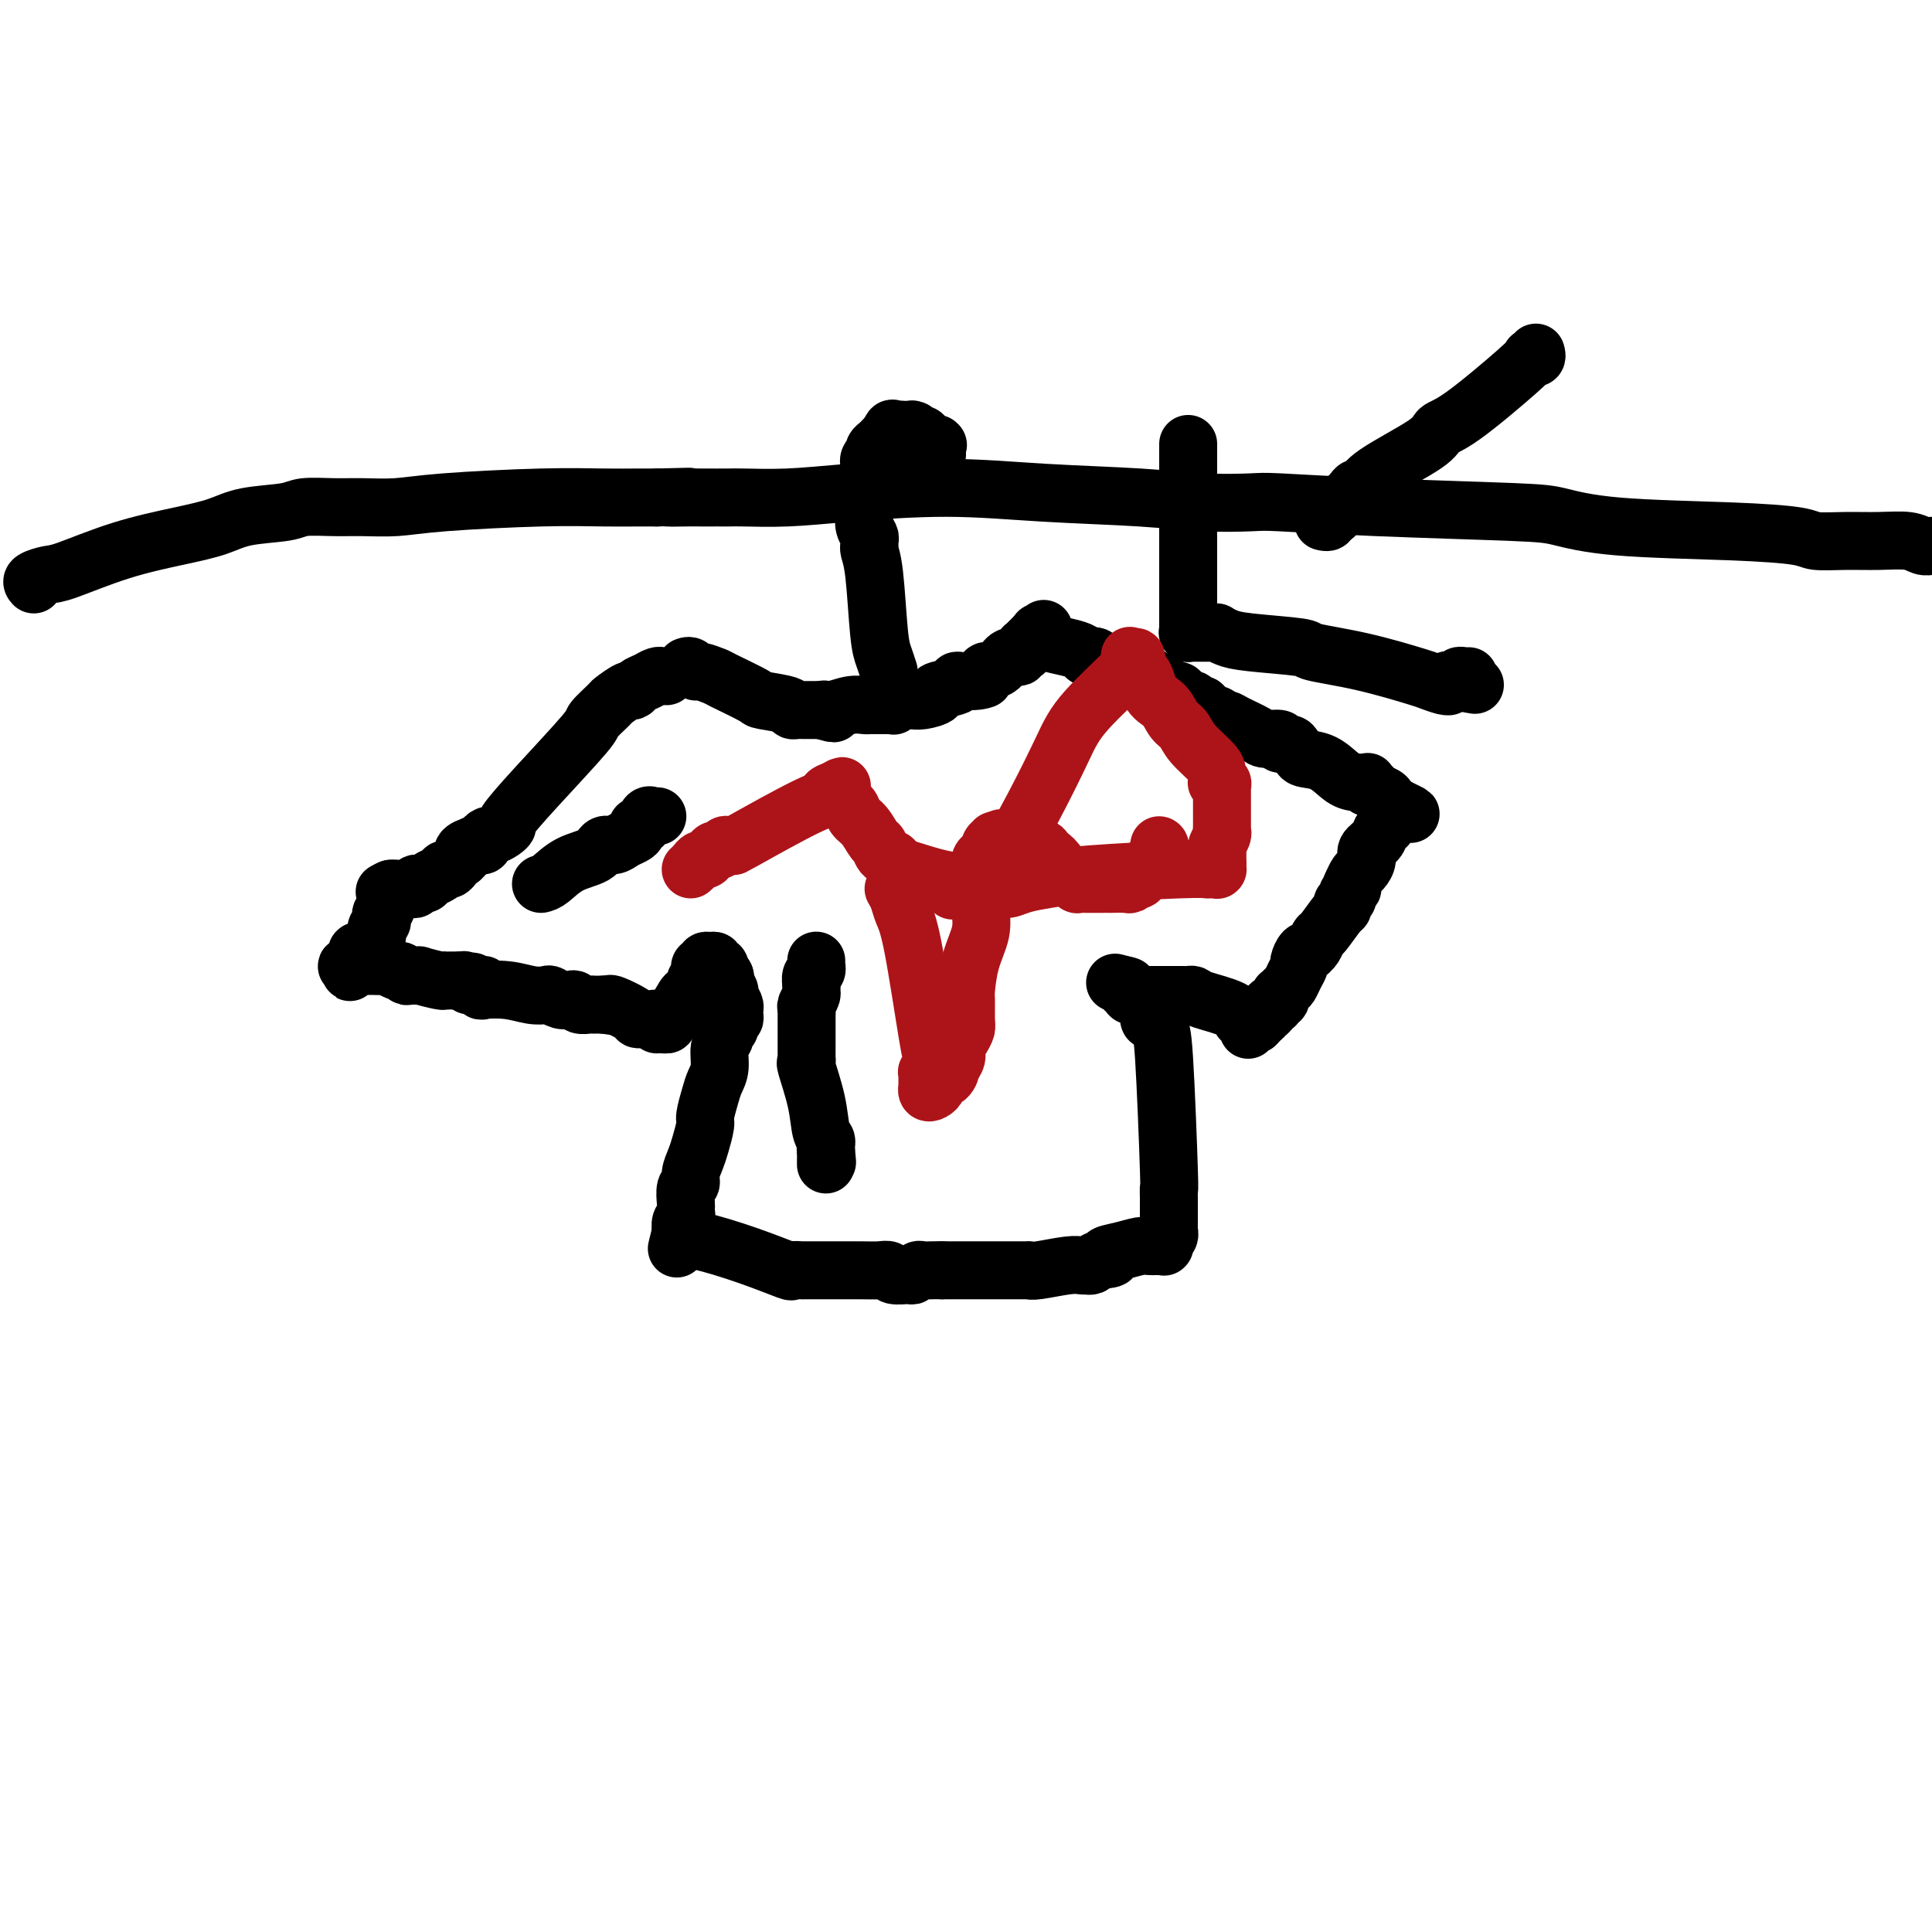 <svg viewBox='0 0 400 400' version='1.1' xmlns='http://www.w3.org/2000/svg' xmlns:xlink='http://www.w3.org/1999/xlink'><g fill='none' stroke='#000000' stroke-width='12' stroke-linecap='round' stroke-linejoin='round'><path d='M142,138c0.316,-0.121 0.633,-0.242 1,0c0.367,0.242 0.786,0.846 1,1c0.214,0.154 0.224,-0.141 1,0c0.776,0.141 2.317,0.720 3,1c0.683,0.280 0.508,0.261 2,1c1.492,0.739 4.652,2.237 6,3c1.348,0.763 0.886,0.793 2,1c1.114,0.207 3.805,0.591 5,1c1.195,0.409 0.895,0.842 1,1c0.105,0.158 0.616,0.042 1,0c0.384,-0.042 0.641,-0.011 1,0c0.359,0.011 0.820,0.003 1,0c0.180,-0.003 0.079,-0.001 0,0c-0.079,0.001 -0.137,0.000 0,0c0.137,-0.000 0.468,-0.000 1,0c0.532,0.000 1.266,0.000 2,0'/><path d='M170,147c4.550,1.376 1.926,0.316 1,0c-0.926,-0.316 -0.153,0.111 1,0c1.153,-0.111 2.686,-0.762 4,-1c1.314,-0.238 2.407,-0.064 3,0c0.593,0.064 0.685,0.017 1,0c0.315,-0.017 0.854,-0.005 1,0c0.146,0.005 -0.102,0.001 0,0c0.102,-0.001 0.553,-0.001 1,0c0.447,0.001 0.890,0.001 1,0c0.110,-0.001 -0.112,-0.004 0,0c0.112,0.004 0.559,0.015 1,0c0.441,-0.015 0.877,-0.057 1,0c0.123,0.057 -0.068,0.212 0,0c0.068,-0.212 0.395,-0.792 1,-1c0.605,-0.208 1.489,-0.045 2,0c0.511,0.045 0.650,-0.029 1,0c0.350,0.029 0.912,0.162 2,0c1.088,-0.162 2.702,-0.618 3,-1c0.298,-0.382 -0.720,-0.691 0,-1c0.720,-0.309 3.177,-0.619 4,-1c0.823,-0.381 0.010,-0.834 0,-1c-0.010,-0.166 0.782,-0.044 1,0c0.218,0.044 -0.139,0.012 0,0c0.139,-0.012 0.773,-0.003 1,0c0.227,0.003 0.047,0.001 0,0c-0.047,-0.001 0.040,-0.000 0,0c-0.040,0.000 -0.207,0.000 0,0c0.207,-0.000 0.787,-0.000 1,0c0.213,0.000 0.057,0.000 0,0c-0.057,-0.000 -0.016,-0.000 0,0c0.016,0.000 0.008,0.000 0,0'/><path d='M201,141c4.961,-0.868 1.864,-0.037 1,0c-0.864,0.037 0.505,-0.721 1,-1c0.495,-0.279 0.118,-0.078 0,0c-0.118,0.078 0.025,0.035 0,0c-0.025,-0.035 -0.219,-0.061 0,0c0.219,0.061 0.849,0.211 1,0c0.151,-0.211 -0.178,-0.782 0,-1c0.178,-0.218 0.865,-0.082 1,0c0.135,0.082 -0.280,0.109 0,0c0.280,-0.109 1.256,-0.355 2,-1c0.744,-0.645 1.257,-1.690 2,-2c0.743,-0.310 1.716,0.114 2,0c0.284,-0.114 -0.120,-0.766 0,-1c0.120,-0.234 0.764,-0.048 1,0c0.236,0.048 0.063,-0.040 0,0c-0.063,0.040 -0.018,0.208 0,0c0.018,-0.208 0.009,-0.792 0,-1c-0.009,-0.208 -0.016,-0.042 0,0c0.016,0.042 0.057,-0.042 0,0c-0.057,0.042 -0.212,0.208 0,0c0.212,-0.208 0.793,-0.792 1,-1c0.207,-0.208 0.042,-0.042 0,0c-0.042,0.042 0.040,-0.040 0,0c-0.040,0.040 -0.203,0.203 0,0c0.203,-0.203 0.772,-0.772 1,-1c0.228,-0.228 0.114,-0.114 0,0c-0.114,0.114 -0.227,0.227 0,0c0.227,-0.227 0.793,-0.793 1,-1c0.207,-0.207 0.056,-0.056 0,0c-0.056,0.056 -0.016,0.016 0,0c0.016,-0.016 0.008,-0.008 0,0'/><path d='M215,131c2.162,-1.550 0.566,-0.427 0,0c-0.566,0.427 -0.101,0.156 0,0c0.101,-0.156 -0.163,-0.197 0,0c0.163,0.197 0.751,0.631 1,1c0.249,0.369 0.158,0.673 1,1c0.842,0.327 2.617,0.676 4,1c1.383,0.324 2.375,0.623 3,1c0.625,0.377 0.885,0.834 1,1c0.115,0.166 0.086,0.043 0,0c-0.086,-0.043 -0.230,-0.006 0,0c0.230,0.006 0.833,-0.019 1,0c0.167,0.019 -0.101,0.081 0,0c0.101,-0.081 0.572,-0.305 1,0c0.428,0.305 0.813,1.137 2,2c1.187,0.863 3.176,1.756 5,2c1.824,0.244 3.483,-0.160 4,0c0.517,0.160 -0.107,0.883 0,1c0.107,0.117 0.945,-0.371 2,0c1.055,0.371 2.325,1.602 3,2c0.675,0.398 0.754,-0.038 1,0c0.246,0.038 0.658,0.550 1,1c0.342,0.450 0.614,0.838 1,1c0.386,0.162 0.887,0.096 1,0c0.113,-0.096 -0.162,-0.223 0,0c0.162,0.223 0.762,0.796 1,1c0.238,0.204 0.116,0.040 0,0c-0.116,-0.040 -0.224,0.045 0,0c0.224,-0.045 0.782,-0.218 1,0c0.218,0.218 0.097,0.828 0,1c-0.097,0.172 -0.171,-0.094 0,0c0.171,0.094 0.585,0.547 1,1'/><path d='M250,148c5.819,2.567 2.865,0.484 2,0c-0.865,-0.484 0.357,0.631 1,1c0.643,0.369 0.706,-0.007 1,0c0.294,0.007 0.819,0.398 2,1c1.181,0.602 3.017,1.414 4,2c0.983,0.586 1.114,0.945 2,1c0.886,0.055 2.528,-0.193 3,0c0.472,0.193 -0.227,0.826 0,1c0.227,0.174 1.379,-0.110 2,0c0.621,0.110 0.711,0.614 1,1c0.289,0.386 0.777,0.653 1,1c0.223,0.347 0.183,0.773 1,1c0.817,0.227 2.492,0.256 4,1c1.508,0.744 2.848,2.203 4,3c1.152,0.797 2.116,0.931 3,1c0.884,0.069 1.687,0.071 2,0c0.313,-0.071 0.135,-0.216 0,0c-0.135,0.216 -0.229,0.794 0,1c0.229,0.206 0.780,0.041 1,0c0.220,-0.041 0.110,0.041 0,0c-0.110,-0.041 -0.218,-0.204 0,0c0.218,0.204 0.763,0.777 1,1c0.237,0.223 0.168,0.097 0,0c-0.168,-0.097 -0.434,-0.166 0,0c0.434,0.166 1.566,0.566 2,1c0.434,0.434 0.168,0.901 0,1c-0.168,0.099 -0.238,-0.170 0,0c0.238,0.170 0.786,0.777 1,1c0.214,0.223 0.096,0.060 0,0c-0.096,-0.060 -0.170,-0.017 0,0c0.170,0.017 0.585,0.009 1,0'/><path d='M289,167c6.016,2.952 1.556,0.832 0,0c-1.556,-0.832 -0.207,-0.377 0,0c0.207,0.377 -0.728,0.675 -1,1c-0.272,0.325 0.120,0.678 0,1c-0.120,0.322 -0.752,0.614 -1,1c-0.248,0.386 -0.113,0.866 0,1c0.113,0.134 0.203,-0.078 0,0c-0.203,0.078 -0.698,0.444 -1,1c-0.302,0.556 -0.409,1.300 -1,2c-0.591,0.700 -1.664,1.356 -2,2c-0.336,0.644 0.065,1.276 0,2c-0.065,0.724 -0.594,1.541 -1,2c-0.406,0.459 -0.687,0.560 -1,1c-0.313,0.440 -0.656,1.220 -1,2'/><path d='M280,183c-1.327,2.653 -0.145,1.284 0,1c0.145,-0.284 -0.745,0.516 -1,1c-0.255,0.484 0.127,0.651 0,1c-0.127,0.349 -0.762,0.879 -1,1c-0.238,0.121 -0.077,-0.165 0,0c0.077,0.165 0.070,0.783 0,1c-0.070,0.217 -0.205,0.034 -1,1c-0.795,0.966 -2.252,3.082 -3,4c-0.748,0.918 -0.788,0.639 -1,1c-0.212,0.361 -0.595,1.363 -1,2c-0.405,0.637 -0.830,0.910 -1,1c-0.170,0.090 -0.083,-0.002 0,0c0.083,0.002 0.163,0.097 0,0c-0.163,-0.097 -0.569,-0.387 -1,0c-0.431,0.387 -0.889,1.451 -1,2c-0.111,0.549 0.124,0.582 0,1c-0.124,0.418 -0.608,1.221 -1,2c-0.392,0.779 -0.694,1.533 -1,2c-0.306,0.467 -0.617,0.646 -1,1c-0.383,0.354 -0.839,0.883 -1,1c-0.161,0.117 -0.028,-0.179 0,0c0.028,0.179 -0.049,0.832 0,1c0.049,0.168 0.224,-0.148 0,0c-0.224,0.148 -0.849,0.762 -1,1c-0.151,0.238 0.170,0.101 0,0c-0.170,-0.101 -0.833,-0.167 -1,0c-0.167,0.167 0.163,0.567 0,1c-0.163,0.433 -0.817,0.900 -1,1c-0.183,0.100 0.105,-0.165 0,0c-0.105,0.165 -0.601,0.762 -1,1c-0.399,0.238 -0.699,0.119 -1,0'/><path d='M260,211c-3.094,4.327 -0.829,1.145 0,0c0.829,-1.145 0.223,-0.254 0,0c-0.223,0.254 -0.064,-0.128 0,0c0.064,0.128 0.032,0.766 0,1c-0.032,0.234 -0.065,0.062 0,0c0.065,-0.062 0.229,-0.016 0,0c-0.229,0.016 -0.850,-0.000 -1,0c-0.150,0.000 0.171,0.016 0,0c-0.171,-0.016 -0.832,-0.063 -1,0c-0.168,0.063 0.159,0.235 0,0c-0.159,-0.235 -0.802,-0.876 -1,-1c-0.198,-0.124 0.049,0.268 0,0c-0.049,-0.268 -0.394,-1.196 -2,-2c-1.606,-0.804 -4.472,-1.483 -6,-2c-1.528,-0.517 -1.719,-0.870 -2,-1c-0.281,-0.130 -0.652,-0.035 -1,0c-0.348,0.035 -0.672,0.009 -1,0c-0.328,-0.009 -0.661,-0.002 -2,0c-1.339,0.002 -3.683,0.001 -5,0c-1.317,-0.001 -1.607,-0.000 -2,0c-0.393,0.000 -0.890,0.000 -1,0c-0.110,-0.000 0.167,-0.000 0,0c-0.167,0.000 -0.777,0.001 -1,0c-0.223,-0.001 -0.060,-0.004 0,0c0.060,0.004 0.017,0.015 0,0c-0.017,-0.015 -0.008,-0.056 0,0c0.008,0.056 0.016,0.208 0,0c-0.016,-0.208 -0.056,-0.777 0,-1c0.056,-0.223 0.207,-0.098 0,0c-0.207,0.098 -0.774,0.171 -1,0c-0.226,-0.171 -0.113,-0.585 0,-1'/><path d='M233,204c-4.179,-1.083 -1.125,-0.292 0,0c1.125,0.292 0.321,0.083 0,0c-0.321,-0.083 -0.161,-0.042 0,0'/><path d='M138,140c-0.441,-0.007 -0.881,-0.013 -1,0c-0.119,0.013 0.084,0.046 0,0c-0.084,-0.046 -0.454,-0.172 -1,0c-0.546,0.172 -1.268,0.642 -2,1c-0.732,0.358 -1.475,0.605 -2,1c-0.525,0.395 -0.832,0.940 -1,1c-0.168,0.060 -0.198,-0.364 -1,0c-0.802,0.364 -2.376,1.516 -3,2c-0.624,0.484 -0.298,0.302 -1,1c-0.702,0.698 -2.433,2.277 -3,3c-0.567,0.723 0.028,0.589 -2,3c-2.028,2.411 -6.680,7.368 -10,11c-3.320,3.632 -5.309,5.939 -6,7c-0.691,1.061 -0.084,0.875 0,1c0.084,0.125 -0.354,0.559 -1,1c-0.646,0.441 -1.499,0.889 -2,1c-0.501,0.111 -0.650,-0.115 -1,0c-0.350,0.115 -0.902,0.569 -1,1c-0.098,0.431 0.258,0.837 0,1c-0.258,0.163 -1.129,0.081 -2,0'/><path d='M98,175c-4.649,4.880 -1.770,2.081 -1,1c0.770,-1.081 -0.567,-0.443 -1,0c-0.433,0.443 0.038,0.692 0,1c-0.038,0.308 -0.587,0.674 -1,1c-0.413,0.326 -0.692,0.612 -1,1c-0.308,0.388 -0.646,0.878 -1,1c-0.354,0.122 -0.726,-0.125 -1,0c-0.274,0.125 -0.451,0.622 -1,1c-0.549,0.378 -1.472,0.636 -2,1c-0.528,0.364 -0.662,0.833 -1,1c-0.338,0.167 -0.879,0.031 -1,0c-0.121,-0.031 0.179,0.044 0,0c-0.179,-0.044 -0.837,-0.208 -1,0c-0.163,0.208 0.167,0.788 0,1c-0.167,0.212 -0.833,0.057 -1,0c-0.167,-0.057 0.166,-0.015 0,0c-0.166,0.015 -0.829,0.004 -1,0c-0.171,-0.004 0.151,-0.001 0,0c-0.151,0.001 -0.776,0.000 -1,0c-0.224,-0.000 -0.046,-0.000 0,0c0.046,0.000 -0.041,0.000 0,0c0.041,-0.000 0.208,-0.000 0,0c-0.208,0.000 -0.792,0.000 -1,0c-0.208,-0.000 -0.042,-0.000 0,0c0.042,0.000 -0.041,0.000 0,0c0.041,-0.000 0.207,-0.000 0,0c-0.207,0.000 -0.786,0.000 -1,0c-0.214,-0.000 -0.061,-0.000 0,0c0.061,0.000 0.031,0.000 0,0'/><path d='M81,184c-2.647,1.340 -0.766,0.190 0,0c0.766,-0.190 0.415,0.579 0,1c-0.415,0.421 -0.895,0.494 -1,1c-0.105,0.506 0.164,1.445 0,2c-0.164,0.555 -0.762,0.727 -1,1c-0.238,0.273 -0.117,0.647 0,1c0.117,0.353 0.228,0.686 0,1c-0.228,0.314 -0.797,0.609 -1,1c-0.203,0.391 -0.039,0.879 0,1c0.039,0.121 -0.046,-0.125 0,0c0.046,0.125 0.222,0.621 0,1c-0.222,0.379 -0.843,0.641 -1,1c-0.157,0.359 0.150,0.814 0,1c-0.150,0.186 -0.758,0.102 -1,0c-0.242,-0.102 -0.118,-0.224 0,0c0.118,0.224 0.229,0.792 0,1c-0.229,0.208 -0.797,0.056 -1,0c-0.203,-0.056 -0.040,-0.015 0,0c0.040,0.015 -0.042,0.003 0,0c0.042,-0.003 0.207,0.003 0,0c-0.207,-0.003 -0.788,-0.015 -1,0c-0.212,0.015 -0.057,0.055 0,0c0.057,-0.055 0.015,-0.207 0,0c-0.015,0.207 -0.004,0.773 0,1c0.004,0.227 0.002,0.113 0,0c-0.002,-0.113 -0.004,-0.227 0,0c0.004,0.227 0.015,0.796 0,1c-0.015,0.204 -0.056,0.044 0,0c0.056,-0.044 0.207,0.026 0,0c-0.207,-0.026 -0.774,-0.150 -1,0c-0.226,0.150 -0.113,0.575 0,1'/><path d='M73,200c-1.181,2.475 -0.135,0.663 0,0c0.135,-0.663 -0.643,-0.178 -1,0c-0.357,0.178 -0.293,0.048 0,0c0.293,-0.048 0.815,-0.013 1,0c0.185,0.013 0.031,0.003 0,0c-0.031,-0.003 0.060,-0.001 0,0c-0.060,0.001 -0.270,0.001 0,0c0.270,-0.001 1.020,-0.001 1,0c-0.020,0.001 -0.811,0.004 0,0c0.811,-0.004 3.225,-0.016 4,0c0.775,0.016 -0.090,0.061 0,0c0.090,-0.061 1.136,-0.227 2,0c0.864,0.227 1.546,0.846 2,1c0.454,0.154 0.678,-0.156 1,0c0.322,0.156 0.741,0.778 1,1c0.259,0.222 0.357,0.046 1,0c0.643,-0.046 1.832,0.040 2,0c0.168,-0.040 -0.684,-0.207 0,0c0.684,0.207 2.904,0.788 4,1c1.096,0.212 1.068,0.057 1,0c-0.068,-0.057 -0.177,-0.015 0,0c0.177,0.015 0.639,0.004 1,0c0.361,-0.004 0.623,-0.001 1,0c0.377,0.001 0.871,0.000 1,0c0.129,-0.000 -0.106,-0.000 0,0c0.106,0.000 0.553,0.000 1,0'/><path d='M96,203c3.555,0.460 0.943,0.109 0,0c-0.943,-0.109 -0.215,0.023 0,0c0.215,-0.023 -0.082,-0.202 0,0c0.082,0.202 0.543,0.786 1,1c0.457,0.214 0.911,0.058 1,0c0.089,-0.058 -0.187,-0.016 0,0c0.187,0.016 0.836,0.008 1,0c0.164,-0.008 -0.156,-0.016 0,0c0.156,0.016 0.788,0.056 1,0c0.212,-0.056 0.002,-0.207 0,0c-0.002,0.207 0.202,0.774 0,1c-0.202,0.226 -0.812,0.112 0,0c0.812,-0.112 3.046,-0.223 5,0c1.954,0.223 3.626,0.778 5,1c1.374,0.222 2.448,0.111 3,0c0.552,-0.111 0.581,-0.222 1,0c0.419,0.222 1.229,0.777 2,1c0.771,0.223 1.503,0.112 2,0c0.497,-0.112 0.759,-0.226 1,0c0.241,0.226 0.461,0.793 1,1c0.539,0.207 1.398,0.056 2,0c0.602,-0.056 0.946,-0.015 1,0c0.054,0.015 -0.181,0.004 0,0c0.181,-0.004 0.780,-0.001 1,0c0.220,0.001 0.063,0.000 0,0c-0.063,-0.000 -0.031,-0.000 0,0c0.031,0.000 0.061,0.000 0,0c-0.061,-0.000 -0.212,-0.000 0,0c0.212,0.000 0.788,0.000 1,0c0.212,-0.000 0.061,-0.000 0,0c-0.061,0.000 -0.030,0.000 0,0'/><path d='M125,208c4.713,0.766 1.994,0.181 1,0c-0.994,-0.181 -0.263,0.043 0,0c0.263,-0.043 0.059,-0.351 1,0c0.941,0.351 3.027,1.362 4,2c0.973,0.638 0.834,0.903 1,1c0.166,0.097 0.637,0.025 1,0c0.363,-0.025 0.619,-0.003 1,0c0.381,0.003 0.887,-0.013 1,0c0.113,0.013 -0.166,0.056 0,0c0.166,-0.056 0.776,-0.211 1,0c0.224,0.211 0.060,0.789 0,1c-0.060,0.211 -0.016,0.057 0,0c0.016,-0.057 0.003,-0.015 0,0c-0.003,0.015 0.003,0.004 0,0c-0.003,-0.004 -0.015,-0.001 0,0c0.015,0.001 0.056,0.000 0,0c-0.056,-0.000 -0.211,-0.000 0,0c0.211,0.000 0.788,0.000 1,0c0.212,-0.000 0.061,-0.000 0,0c-0.061,0.000 -0.030,0.000 0,0'/><path d='M137,212c1.989,0.464 0.963,-0.376 1,-1c0.037,-0.624 1.138,-1.032 2,-2c0.862,-0.968 1.484,-2.497 2,-3c0.516,-0.503 0.927,0.019 1,0c0.073,-0.019 -0.191,-0.579 0,-1c0.191,-0.421 0.836,-0.701 1,-1c0.164,-0.299 -0.152,-0.616 0,-1c0.152,-0.384 0.773,-0.835 1,-1c0.227,-0.165 0.061,-0.045 0,0c-0.061,0.045 -0.016,0.013 0,0c0.016,-0.013 0.004,-0.007 0,0c-0.004,0.007 -0.001,0.016 0,0c0.001,-0.016 0.000,-0.057 0,0c-0.000,0.057 0.000,0.212 0,0c-0.000,-0.212 -0.001,-0.793 0,-1c0.001,-0.207 0.004,-0.041 0,0c-0.004,0.041 -0.015,-0.042 0,0c0.015,0.042 0.057,0.208 0,0c-0.057,-0.208 -0.212,-0.792 0,-1c0.212,-0.208 0.793,-0.042 1,0c0.207,0.042 0.042,-0.041 0,0c-0.042,0.041 0.040,0.208 0,0c-0.040,-0.208 -0.203,-0.789 0,-1c0.203,-0.211 0.771,-0.053 1,0c0.229,0.053 0.118,-0.001 0,0c-0.118,0.001 -0.243,0.056 0,0c0.243,-0.056 0.852,-0.222 1,0c0.148,0.222 -0.167,0.833 0,1c0.167,0.167 0.814,-0.109 1,0c0.186,0.109 -0.090,0.603 0,1c0.090,0.397 0.545,0.699 1,1'/><path d='M150,202c0.399,0.578 -0.103,0.522 0,1c0.103,0.478 0.812,1.490 1,2c0.188,0.510 -0.145,0.519 0,1c0.145,0.481 0.767,1.436 1,2c0.233,0.564 0.077,0.739 0,1c-0.077,0.261 -0.073,0.609 0,1c0.073,0.391 0.217,0.826 0,1c-0.217,0.174 -0.794,0.088 -1,0c-0.206,-0.088 -0.040,-0.179 0,0c0.040,0.179 -0.046,0.626 0,1c0.046,0.374 0.223,0.673 0,1c-0.223,0.327 -0.848,0.682 -1,1c-0.152,0.318 0.167,0.601 0,1c-0.167,0.399 -0.819,0.916 -1,2c-0.181,1.084 0.110,2.736 0,4c-0.110,1.264 -0.621,2.141 -1,3c-0.379,0.859 -0.626,1.699 -1,3c-0.374,1.301 -0.875,3.062 -1,4c-0.125,0.938 0.125,1.054 0,2c-0.125,0.946 -0.626,2.724 -1,4c-0.374,1.276 -0.622,2.051 -1,3c-0.378,0.949 -0.886,2.071 -1,3c-0.114,0.929 0.165,1.663 0,2c-0.165,0.337 -0.775,0.276 -1,1c-0.225,0.724 -0.064,2.234 0,3c0.064,0.766 0.031,0.787 0,1c-0.031,0.213 -0.061,0.618 0,1c0.061,0.382 0.212,0.742 0,1c-0.212,0.258 -0.788,0.416 -1,1c-0.212,0.584 -0.061,1.596 0,2c0.061,0.404 0.030,0.202 0,0'/><path d='M141,255c-1.702,6.823 -0.456,1.881 0,0c0.456,-1.881 0.122,-0.701 0,0c-0.122,0.701 -0.033,0.924 0,1c0.033,0.076 0.008,0.006 0,0c-0.008,-0.006 0.001,0.051 0,0c-0.001,-0.051 -0.011,-0.212 0,0c0.011,0.212 0.043,0.797 0,1c-0.043,0.203 -0.161,0.023 0,0c0.161,-0.023 0.601,0.109 1,0c0.399,-0.109 0.755,-0.460 3,0c2.245,0.460 6.377,1.731 10,3c3.623,1.269 6.735,2.536 8,3c1.265,0.464 0.682,0.124 1,0c0.318,-0.124 1.536,-0.033 2,0c0.464,0.033 0.175,0.009 0,0c-0.175,-0.009 -0.234,-0.002 0,0c0.234,0.002 0.761,0.001 1,0c0.239,-0.001 0.189,0.000 0,0c-0.189,-0.000 -0.516,-0.001 0,0c0.516,0.001 1.877,0.004 4,0c2.123,-0.004 5.010,-0.015 7,0c1.990,0.015 3.082,0.058 4,0c0.918,-0.058 1.661,-0.215 2,0c0.339,0.215 0.275,0.804 1,1c0.725,0.196 2.239,0.000 3,0c0.761,-0.000 0.770,0.196 1,0c0.230,-0.196 0.680,-0.785 1,-1c0.320,-0.215 0.509,-0.058 1,0c0.491,0.058 1.283,0.017 2,0c0.717,-0.017 1.358,-0.008 2,0'/><path d='M195,263c5.064,-0.000 1.723,-0.000 1,0c-0.723,0.000 1.170,0.000 2,0c0.830,-0.000 0.595,-0.000 1,0c0.405,0.000 1.449,0.000 2,0c0.551,-0.000 0.610,-0.000 1,0c0.390,0.000 1.110,0.000 1,0c-0.110,-0.000 -1.050,-0.000 0,0c1.050,0.000 4.089,0.000 6,0c1.911,-0.000 2.694,-0.000 3,0c0.306,0.000 0.135,0.000 0,0c-0.135,-0.000 -0.233,-0.000 0,0c0.233,0.000 0.797,0.001 1,0c0.203,-0.001 0.046,-0.004 0,0c-0.046,0.004 0.019,0.015 0,0c-0.019,-0.015 -0.120,-0.057 0,0c0.120,0.057 0.463,0.211 2,0c1.537,-0.211 4.268,-0.789 6,-1c1.732,-0.211 2.464,-0.057 3,0c0.536,0.057 0.875,0.015 1,0c0.125,-0.015 0.037,-0.003 0,0c-0.037,0.003 -0.021,-0.002 0,0c0.021,0.002 0.047,0.011 0,0c-0.047,-0.011 -0.166,-0.041 0,0c0.166,0.041 0.619,0.155 1,0c0.381,-0.155 0.691,-0.577 1,-1'/><path d='M227,261c5.279,-0.491 2.476,-0.720 2,-1c-0.476,-0.280 1.374,-0.611 3,-1c1.626,-0.389 3.028,-0.836 4,-1c0.972,-0.164 1.513,-0.044 2,0c0.487,0.044 0.919,0.012 1,0c0.081,-0.012 -0.188,-0.003 0,0c0.188,0.003 0.835,0.001 1,0c0.165,-0.001 -0.152,0.001 0,0c0.152,-0.001 0.773,-0.004 1,0c0.227,0.004 0.060,0.016 0,0c-0.060,-0.016 -0.012,-0.059 0,0c0.012,0.059 -0.011,0.222 0,0c0.011,-0.222 0.055,-0.828 0,-1c-0.055,-0.172 -0.211,0.092 0,0c0.211,-0.092 0.789,-0.539 1,-1c0.211,-0.461 0.057,-0.935 0,-1c-0.057,-0.065 -0.015,0.279 0,0c0.015,-0.279 0.004,-1.180 0,-2c-0.004,-0.820 -0.000,-1.558 0,-2c0.000,-0.442 -0.003,-0.588 0,-1c0.003,-0.412 0.012,-1.090 0,-2c-0.012,-0.910 -0.045,-2.053 0,-2c0.045,0.053 0.167,1.303 0,-4c-0.167,-5.303 -0.622,-17.158 -1,-23c-0.378,-5.842 -0.679,-5.669 -1,-6c-0.321,-0.331 -0.660,-1.165 -1,-2'/><path d='M239,211c-0.460,-6.961 -0.109,-1.865 0,0c0.109,1.865 -0.023,0.499 0,0c0.023,-0.499 0.202,-0.132 0,0c-0.202,0.132 -0.785,0.029 -1,0c-0.215,-0.029 -0.061,0.016 0,0c0.061,-0.016 0.030,-0.094 0,0c-0.030,0.094 -0.060,0.361 0,0c0.060,-0.361 0.208,-1.351 0,-2c-0.208,-0.649 -0.774,-0.959 -1,-1c-0.226,-0.041 -0.113,0.185 0,0c0.113,-0.185 0.226,-0.782 0,-1c-0.226,-0.218 -0.793,-0.059 -1,0c-0.207,0.059 -0.056,0.016 0,0c0.056,-0.016 0.016,-0.005 0,0c-0.016,0.005 -0.008,0.002 0,0'/><path d='M318,73c0.117,0.416 0.233,0.833 0,1c-0.233,0.167 -0.816,0.085 -1,0c-0.184,-0.085 0.029,-0.174 0,0c-0.029,0.174 -0.302,0.613 -3,3c-2.698,2.387 -7.822,6.724 -11,9c-3.178,2.276 -4.410,2.490 -5,3c-0.590,0.510 -0.539,1.317 -3,3c-2.461,1.683 -7.433,4.244 -10,6c-2.567,1.756 -2.730,2.708 -3,3c-0.270,0.292 -0.646,-0.076 -1,0c-0.354,0.076 -0.686,0.598 -1,1c-0.314,0.402 -0.609,0.686 -1,1c-0.391,0.314 -0.879,0.659 -1,1c-0.121,0.341 0.125,0.679 0,1c-0.125,0.321 -0.621,0.626 -1,1c-0.379,0.374 -0.641,0.818 -1,1c-0.359,0.182 -0.814,0.101 -1,0c-0.186,-0.101 -0.102,-0.223 0,0c0.102,0.223 0.223,0.792 0,1c-0.223,0.208 -0.791,0.056 -1,0c-0.209,-0.056 -0.060,-0.016 0,0c0.060,0.016 0.030,0.008 0,0'/><path d='M246,92c0.000,-0.007 0.000,-0.013 0,0c0.000,0.013 0.000,0.047 0,0c0.000,-0.047 0.000,-0.175 0,0c-0.000,0.175 0.000,0.652 0,1c0.000,0.348 0.000,0.566 0,1c0.000,0.434 0.000,1.084 0,2c0.000,0.916 0.000,2.098 0,4c0.000,1.902 0.000,4.523 0,6c0.000,1.477 -0.000,1.810 0,3c0.000,1.190 0.000,3.236 0,5c-0.000,1.764 -0.000,3.246 0,4c0.000,0.754 0.000,0.780 0,1c-0.000,0.220 0.000,0.633 0,1c0.000,0.367 0.000,0.689 0,1c-0.000,0.311 0.000,0.612 0,1c0.000,0.388 0.000,0.864 0,1c0.000,0.136 0.000,-0.070 0,0c0.000,0.070 0.000,0.414 0,1c0.000,0.586 0.000,1.415 0,2c0.000,0.585 0.000,0.927 0,1c0.000,0.073 0.000,-0.122 0,0c0.000,0.122 0.000,0.561 0,1'/><path d='M246,128c0.000,5.510 0.000,1.284 0,0c-0.000,-1.284 -0.000,0.374 0,1c0.000,0.626 0.000,0.219 0,0c-0.000,-0.219 -0.000,-0.251 0,0c0.000,0.251 0.000,0.785 0,1c-0.000,0.215 -0.001,0.110 0,0c0.001,-0.110 0.005,-0.226 0,0c-0.005,0.226 -0.017,0.793 0,1c0.017,0.207 0.063,0.056 0,0c-0.063,-0.056 -0.235,-0.015 0,0c0.235,0.015 0.876,0.004 1,0c0.124,-0.004 -0.269,-0.002 0,0c0.269,0.002 1.202,0.004 2,0c0.798,-0.004 1.463,-0.012 2,0c0.537,0.012 0.947,0.045 1,0c0.053,-0.045 -0.252,-0.167 0,0c0.252,0.167 1.061,0.624 2,1c0.939,0.376 2.006,0.672 5,1c2.994,0.328 7.913,0.690 10,1c2.087,0.310 1.340,0.570 3,1c1.660,0.430 5.727,1.029 10,2c4.273,0.971 8.753,2.313 11,3c2.247,0.687 2.262,0.720 3,1c0.738,0.280 2.198,0.807 3,1c0.802,0.193 0.946,0.053 1,0c0.054,-0.053 0.018,-0.018 0,0c-0.018,0.018 -0.019,0.019 0,0c0.019,-0.019 0.057,-0.057 0,0c-0.057,0.057 -0.208,0.208 0,0c0.208,-0.208 0.774,-0.774 1,-1c0.226,-0.226 0.113,-0.113 0,0'/><path d='M301,141c8.524,1.546 2.336,0.410 0,0c-2.336,-0.410 -0.818,-0.096 0,0c0.818,0.096 0.937,-0.027 1,0c0.063,0.027 0.070,0.203 0,0c-0.070,-0.203 -0.216,-0.787 0,-1c0.216,-0.213 0.794,-0.057 1,0c0.206,0.057 0.041,0.015 0,0c-0.041,-0.015 0.041,-0.004 0,0c-0.041,0.004 -0.207,0.001 0,0c0.207,-0.001 0.786,-0.000 1,0c0.214,0.000 0.061,0.000 0,0c-0.061,-0.000 -0.031,-0.000 0,0'/><path d='M184,139c-0.332,-1.027 -0.663,-2.055 -1,-3c-0.337,-0.945 -0.679,-1.808 -1,-5c-0.321,-3.192 -0.622,-8.715 -1,-12c-0.378,-3.285 -0.832,-4.333 -1,-5c-0.168,-0.667 -0.049,-0.955 0,-1c0.049,-0.045 0.027,0.152 0,0c-0.027,-0.152 -0.060,-0.654 0,-1c0.060,-0.346 0.211,-0.537 0,-1c-0.211,-0.463 -0.785,-1.198 -1,-2c-0.215,-0.802 -0.072,-1.670 0,-3c0.072,-1.330 0.072,-3.120 0,-4c-0.072,-0.880 -0.215,-0.848 0,-1c0.215,-0.152 0.789,-0.488 1,-1c0.211,-0.512 0.060,-1.199 0,-2c-0.060,-0.801 -0.030,-1.716 0,-2c0.030,-0.284 0.060,0.065 0,0c-0.060,-0.065 -0.209,-0.542 0,-1c0.209,-0.458 0.777,-0.896 1,-1c0.223,-0.104 0.101,0.127 0,0c-0.101,-0.127 -0.182,-0.611 0,-1c0.182,-0.389 0.626,-0.682 1,-1c0.374,-0.318 0.678,-0.662 1,-1c0.322,-0.338 0.661,-0.669 1,-1'/><path d='M184,90c0.991,-2.491 0.967,-0.720 1,0c0.033,0.720 0.121,0.389 0,0c-0.121,-0.389 -0.453,-0.836 0,-1c0.453,-0.164 1.689,-0.045 2,0c0.311,0.045 -0.305,0.016 0,0c0.305,-0.016 1.531,-0.018 2,0c0.469,0.018 0.182,0.057 0,0c-0.182,-0.057 -0.257,-0.209 0,0c0.257,0.209 0.847,0.778 1,1c0.153,0.222 -0.131,0.098 0,0c0.131,-0.098 0.676,-0.171 1,0c0.324,0.171 0.427,0.586 1,1c0.573,0.414 1.618,0.829 2,1c0.382,0.171 0.102,0.099 0,0c-0.102,-0.099 -0.027,-0.224 0,0c0.027,0.224 0.007,0.796 0,1c-0.007,0.204 -0.002,0.041 0,0c0.002,-0.041 0.001,0.042 0,0c-0.001,-0.042 -0.000,-0.207 0,0c0.000,0.207 0.000,0.788 0,1c-0.000,0.212 -0.000,0.057 0,0c0.000,-0.057 0.000,-0.016 0,0c-0.000,0.016 -0.000,0.008 0,0'/><path d='M7,121c-0.286,-0.313 -0.571,-0.626 0,-1c0.571,-0.374 2.000,-0.810 3,-1c1.000,-0.190 1.572,-0.135 4,-1c2.428,-0.865 6.713,-2.651 11,-4c4.287,-1.349 8.577,-2.260 12,-3c3.423,-0.740 5.979,-1.308 8,-2c2.021,-0.692 3.507,-1.506 6,-2c2.493,-0.494 5.991,-0.668 8,-1c2.009,-0.332 2.527,-0.824 4,-1c1.473,-0.176 3.901,-0.037 6,0c2.099,0.037 3.868,-0.029 6,0c2.132,0.029 4.627,0.151 7,0c2.373,-0.151 4.624,-0.576 10,-1c5.376,-0.424 13.877,-0.846 20,-1c6.123,-0.154 9.868,-0.041 13,0c3.132,0.041 5.651,0.011 7,0c1.349,-0.011 1.528,-0.003 2,0c0.472,0.003 1.236,0.002 2,0'/><path d='M136,103c11.837,-0.309 4.929,-0.083 3,0c-1.929,0.083 1.119,0.022 3,0c1.881,-0.022 2.593,-0.006 3,0c0.407,0.006 0.508,0.002 1,0c0.492,-0.002 1.376,-0.001 2,0c0.624,0.001 0.987,0.001 1,0c0.013,-0.001 -0.325,-0.003 0,0c0.325,0.003 1.313,0.010 2,0c0.687,-0.010 1.075,-0.038 3,0c1.925,0.038 5.389,0.143 9,0c3.611,-0.143 7.370,-0.532 13,-1c5.630,-0.468 13.130,-1.015 20,-1c6.870,0.015 13.111,0.592 20,1c6.889,0.408 14.427,0.648 20,1c5.573,0.352 9.179,0.815 13,1c3.821,0.185 7.855,0.090 10,0c2.145,-0.090 2.400,-0.175 6,0c3.600,0.175 10.543,0.610 20,1c9.457,0.390 21.427,0.734 28,1c6.573,0.266 7.750,0.453 10,1c2.250,0.547 5.572,1.453 12,2c6.428,0.547 15.960,0.735 23,1c7.040,0.265 11.587,0.606 14,1c2.413,0.394 2.691,0.841 4,1c1.309,0.159 3.649,0.029 6,0c2.351,-0.029 4.713,0.044 7,0c2.287,-0.044 4.500,-0.204 6,0c1.500,0.204 2.286,0.773 3,1c0.714,0.227 1.357,0.114 2,0'/><path d='M169,199c-0.000,-0.009 -0.000,-0.017 0,0c0.000,0.017 0.001,0.060 0,0c-0.001,-0.060 -0.004,-0.224 0,0c0.004,0.224 0.015,0.836 0,1c-0.015,0.164 -0.056,-0.121 0,0c0.056,0.121 0.207,0.648 0,1c-0.207,0.352 -0.774,0.529 -1,1c-0.226,0.471 -0.113,1.235 0,2'/><path d='M168,204c-0.094,1.117 0.171,1.410 0,2c-0.171,0.590 -0.778,1.478 -1,2c-0.222,0.522 -0.060,0.677 0,1c0.060,0.323 0.016,0.812 0,1c-0.016,0.188 -0.004,0.074 0,0c0.004,-0.074 0.001,-0.108 0,0c-0.001,0.108 -0.000,0.357 0,1c0.000,0.643 0.000,1.679 0,2c-0.000,0.321 -0.000,-0.071 0,0c0.000,0.071 0.000,0.607 0,1c-0.000,0.393 -0.000,0.644 0,1c0.000,0.356 0.000,0.817 0,1c-0.000,0.183 -0.000,0.086 0,0c0.000,-0.086 0.000,-0.163 0,0c-0.000,0.163 -0.000,0.564 0,1c0.000,0.436 0.001,0.906 0,1c-0.001,0.094 -0.002,-0.187 0,0c0.002,0.187 0.007,0.841 0,1c-0.007,0.159 -0.027,-0.179 0,0c0.027,0.179 0.102,0.874 0,1c-0.102,0.126 -0.381,-0.316 0,1c0.381,1.316 1.423,4.391 2,7c0.577,2.609 0.691,4.752 1,6c0.309,1.248 0.815,1.603 1,2c0.185,0.397 0.050,0.838 0,1c-0.050,0.162 -0.013,0.047 0,0c0.013,-0.047 0.004,-0.026 0,0c-0.004,0.026 -0.001,0.059 0,0c0.001,-0.059 0.000,-0.208 0,0c-0.000,0.208 -0.000,0.774 0,1c0.000,0.226 0.000,0.113 0,0'/><path d='M171,238c0.464,5.217 0.124,1.258 0,0c-0.124,-1.258 -0.033,0.185 0,1c0.033,0.815 0.009,1.003 0,1c-0.009,-0.003 -0.002,-0.197 0,0c0.002,0.197 0.001,0.785 0,1c-0.001,0.215 -0.000,0.058 0,0c0.000,-0.058 0.000,-0.017 0,0c-0.000,0.017 -0.000,0.008 0,0'/><path d='M112,183c0.531,-0.127 1.062,-0.254 2,-1c0.938,-0.746 2.281,-2.112 4,-3c1.719,-0.888 3.812,-1.299 5,-2c1.188,-0.701 1.471,-1.693 2,-2c0.529,-0.307 1.304,0.071 2,0c0.696,-0.071 1.314,-0.591 2,-1c0.686,-0.409 1.440,-0.705 2,-1c0.560,-0.295 0.925,-0.587 1,-1c0.075,-0.413 -0.138,-0.948 0,-1c0.138,-0.052 0.629,0.378 1,0c0.371,-0.378 0.621,-1.565 1,-2c0.379,-0.435 0.886,-0.116 1,0c0.114,0.116 -0.166,0.031 0,0c0.166,-0.031 0.776,-0.008 1,0c0.224,0.008 0.060,0.002 0,0c-0.060,-0.002 -0.016,-0.001 0,0c0.016,0.001 0.004,0.000 0,0c-0.004,-0.000 -0.001,-0.000 0,0c0.001,0.000 0.001,0.000 0,0'/></g>
<g fill='none' stroke='#AD1419' stroke-width='12' stroke-linecap='round' stroke-linejoin='round'><path d='M185,184c0.348,0.582 0.696,1.164 1,2c0.304,0.836 0.565,1.926 1,3c0.435,1.074 1.045,2.133 2,7c0.955,4.867 2.257,13.542 3,18c0.743,4.458 0.927,4.697 1,5c0.073,0.303 0.034,0.669 0,1c-0.034,0.331 -0.062,0.627 0,1c0.062,0.373 0.213,0.822 0,1c-0.213,0.178 -0.789,0.085 -1,0c-0.211,-0.085 -0.057,-0.162 0,0c0.057,0.162 0.015,0.564 0,1c-0.015,0.436 -0.005,0.905 0,1c0.005,0.095 0.004,-0.184 0,0c-0.004,0.184 -0.011,0.831 0,1c0.011,0.169 0.040,-0.140 0,0c-0.040,0.140 -0.149,0.728 0,1c0.149,0.272 0.555,0.228 1,0c0.445,-0.228 0.927,-0.638 1,-1c0.073,-0.362 -0.265,-0.675 0,-1c0.265,-0.325 1.132,-0.663 2,-1'/><path d='M196,223c0.781,-0.667 0.735,-1.334 1,-2c0.265,-0.666 0.842,-1.331 1,-2c0.158,-0.669 -0.101,-1.342 0,-2c0.101,-0.658 0.562,-1.300 1,-2c0.438,-0.700 0.851,-1.459 1,-2c0.149,-0.541 0.033,-0.864 0,-2c-0.033,-1.136 0.015,-3.086 0,-4c-0.015,-0.914 -0.095,-0.793 0,-2c0.095,-1.207 0.365,-3.742 1,-6c0.635,-2.258 1.634,-4.240 2,-6c0.366,-1.760 0.097,-3.298 0,-5c-0.097,-1.702 -0.023,-3.569 0,-5c0.023,-1.431 -0.004,-2.425 0,-3c0.004,-0.575 0.038,-0.731 0,-1c-0.038,-0.269 -0.150,-0.650 0,-1c0.150,-0.350 0.562,-0.668 1,-1c0.438,-0.332 0.902,-0.677 1,-1c0.098,-0.323 -0.170,-0.622 0,-1c0.170,-0.378 0.778,-0.833 1,-1c0.222,-0.167 0.059,-0.045 0,0c-0.059,0.045 -0.012,0.012 0,0c0.012,-0.012 -0.011,-0.003 0,0c0.011,0.003 0.054,0.001 0,0c-0.054,-0.001 -0.207,-0.000 0,0c0.207,0.000 0.773,0.000 1,0c0.227,-0.000 0.113,-0.000 0,0'/><path d='M207,174c0.617,-0.927 0.158,-0.245 0,0c-0.158,0.245 -0.015,0.051 0,0c0.015,-0.051 -0.098,0.039 0,0c0.098,-0.039 0.406,-0.206 1,0c0.594,0.206 1.473,0.786 2,1c0.527,0.214 0.700,0.061 1,0c0.300,-0.061 0.725,-0.030 1,0c0.275,0.030 0.399,0.059 1,0c0.601,-0.059 1.677,-0.208 2,0c0.323,0.208 -0.108,0.772 0,1c0.108,0.228 0.755,0.120 1,0c0.245,-0.120 0.089,-0.253 0,0c-0.089,0.253 -0.112,0.890 0,1c0.112,0.110 0.358,-0.307 1,0c0.642,0.307 1.678,1.340 2,2c0.322,0.660 -0.071,0.948 0,1c0.071,0.052 0.606,-0.131 1,0c0.394,0.131 0.645,0.575 1,1c0.355,0.425 0.812,0.832 1,1c0.188,0.168 0.108,0.098 0,0c-0.108,-0.098 -0.243,-0.222 0,0c0.243,0.222 0.863,0.792 1,1c0.137,0.208 -0.211,0.056 0,0c0.211,-0.056 0.981,-0.015 2,0c1.019,0.015 2.287,0.005 3,0c0.713,-0.005 0.870,-0.005 1,0c0.130,0.005 0.234,0.015 1,0c0.766,-0.015 2.195,-0.056 3,0c0.805,0.056 0.986,0.207 1,0c0.014,-0.207 -0.139,-0.774 0,-1c0.139,-0.226 0.569,-0.113 1,0'/><path d='M235,182c1.869,-0.146 0.541,-0.012 0,0c-0.541,0.012 -0.295,-0.098 0,0c0.295,0.098 0.639,0.405 1,0c0.361,-0.405 0.738,-1.520 1,-2c0.262,-0.480 0.410,-0.325 1,-1c0.590,-0.675 1.622,-2.181 2,-3c0.378,-0.819 0.101,-0.952 0,-1c-0.101,-0.048 -0.027,-0.013 0,0c0.027,0.013 0.008,0.004 0,0c-0.008,-0.004 -0.004,-0.002 0,0'/><path d='M143,180c0.333,-0.304 0.667,-0.607 1,-1c0.333,-0.393 0.667,-0.875 1,-1c0.333,-0.125 0.667,0.106 1,0c0.333,-0.106 0.666,-0.550 1,-1c0.334,-0.450 0.669,-0.906 1,-1c0.331,-0.094 0.659,0.174 1,0c0.341,-0.174 0.696,-0.789 1,-1c0.304,-0.211 0.558,-0.017 1,0c0.442,0.017 1.071,-0.143 1,0c-0.071,0.143 -0.842,0.588 2,-1c2.842,-1.588 9.297,-5.210 13,-7c3.703,-1.790 4.652,-1.748 5,-2c0.348,-0.252 0.094,-0.799 0,-1c-0.094,-0.201 -0.027,-0.058 0,0c0.027,0.058 0.013,0.029 0,0'/><path d='M172,164c4.500,-2.463 1.251,-0.619 0,0c-1.251,0.619 -0.505,0.015 0,0c0.505,-0.015 0.768,0.561 1,1c0.232,0.439 0.433,0.741 1,1c0.567,0.259 1.500,0.474 2,1c0.500,0.526 0.566,1.363 1,2c0.434,0.637 1.234,1.074 2,2c0.766,0.926 1.496,2.342 2,3c0.504,0.658 0.782,0.556 1,1c0.218,0.444 0.375,1.432 1,2c0.625,0.568 1.716,0.716 2,1c0.284,0.284 -0.240,0.703 0,1c0.240,0.297 1.243,0.473 3,1c1.757,0.527 4.269,1.405 7,2c2.731,0.595 5.683,0.908 7,1c1.317,0.092 1.001,-0.038 1,0c-0.001,0.038 0.313,0.245 1,0c0.687,-0.245 1.745,-0.941 2,-1c0.255,-0.059 -0.295,0.520 1,-2c1.295,-2.520 4.434,-8.139 7,-13c2.566,-4.861 4.559,-8.963 6,-12c1.441,-3.037 2.330,-5.010 5,-8c2.670,-2.990 7.122,-6.997 9,-9c1.878,-2.003 1.183,-2.001 1,-2c-0.183,0.001 0.147,0.001 0,0c-0.147,-0.001 -0.772,-0.002 -1,0c-0.228,0.002 -0.058,0.009 0,0c0.058,-0.009 0.005,-0.033 0,0c-0.005,0.033 0.037,0.124 0,0c-0.037,-0.124 -0.153,-0.464 0,0c0.153,0.464 0.577,1.732 1,3'/><path d='M235,139c2.069,-0.471 2.243,2.351 3,4c0.757,1.649 2.098,2.126 3,3c0.902,0.874 1.366,2.146 2,3c0.634,0.854 1.438,1.289 2,2c0.562,0.711 0.883,1.697 2,3c1.117,1.303 3.031,2.924 4,4c0.969,1.076 0.992,1.609 1,2c0.008,0.391 0.001,0.641 0,1c-0.001,0.359 0.003,0.828 0,1c-0.003,0.172 -0.015,0.049 0,0c0.015,-0.049 0.057,-0.023 0,0c-0.057,0.023 -0.211,0.044 0,0c0.211,-0.044 0.789,-0.151 1,0c0.211,0.151 0.057,0.561 0,1c-0.057,0.439 -0.015,0.906 0,1c0.015,0.094 0.004,-0.185 0,0c-0.004,0.185 -0.001,0.833 0,1c0.001,0.167 0.000,-0.147 0,0c-0.000,0.147 -0.000,0.757 0,1c0.000,0.243 0.000,0.121 0,0c-0.000,-0.121 -0.000,-0.241 0,0c0.000,0.241 0.000,0.842 0,1c-0.000,0.158 -0.000,-0.126 0,0c0.000,0.126 0.001,0.663 0,1c-0.001,0.337 -0.004,0.475 0,1c0.004,0.525 0.015,1.436 0,2c-0.015,0.564 -0.057,0.781 0,1c0.057,0.219 0.211,0.440 0,1c-0.211,0.560 -0.788,1.458 -1,2c-0.212,0.542 -0.061,0.726 0,1c0.061,0.274 0.030,0.637 0,1'/><path d='M252,177c0.155,3.106 0.041,1.372 0,1c-0.041,-0.372 -0.011,0.618 0,1c0.011,0.382 0.003,0.155 0,0c-0.003,-0.155 -0.001,-0.238 0,0c0.001,0.238 0.000,0.796 0,1c-0.000,0.204 -0.000,0.055 0,0c0.000,-0.055 -0.000,-0.015 0,0c0.000,0.015 0.000,0.004 0,0c-0.000,-0.004 -0.000,-0.001 0,0c0.000,0.001 0.001,0.000 0,0c-0.001,-0.000 -0.004,-0.000 0,0c0.004,0.000 0.015,0.000 0,0c-0.015,-0.000 -0.057,-0.000 0,0c0.057,0.000 0.213,0.000 0,0c-0.213,-0.000 -0.793,-0.000 -1,0c-0.207,0.000 -0.040,0.000 0,0c0.040,-0.000 -0.049,-0.001 0,0c0.049,0.001 0.234,0.003 0,0c-0.234,-0.003 -0.886,-0.012 -1,0c-0.114,0.012 0.311,0.044 0,0c-0.311,-0.044 -1.358,-0.166 -6,0c-4.642,0.166 -12.881,0.619 -18,1c-5.119,0.381 -7.119,0.691 -9,1c-1.881,0.309 -3.641,0.619 -5,1c-1.359,0.381 -2.315,0.834 -3,1c-0.685,0.166 -1.098,0.044 -2,0c-0.902,-0.044 -2.294,-0.012 -3,0c-0.706,0.012 -0.725,0.003 -1,0c-0.275,-0.003 -0.805,-0.001 -1,0c-0.195,0.001 -0.056,0.000 0,0c0.056,-0.000 0.028,-0.000 0,0'/><path d='M202,184c-8.333,0.667 -4.167,0.333 0,0'/></g>
</svg>